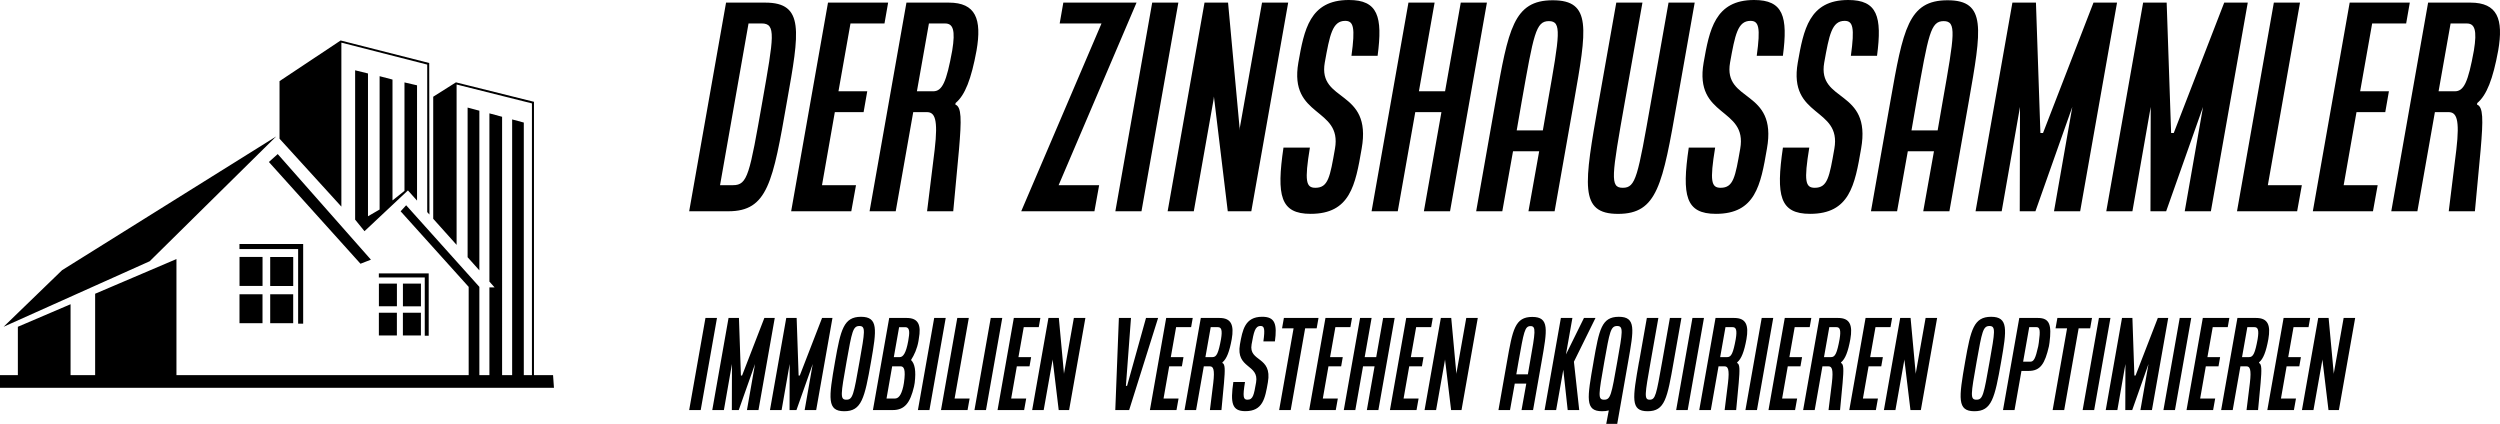 <?xml version="1.0" encoding="utf-8"?>
<svg xmlns="http://www.w3.org/2000/svg" data-name="Ebene 2" id="Ebene_2" viewBox="0 0 774.15 131.25">
  <defs>
    <style>
      .cls-1 {
        fill-rule: evenodd;
      }
    </style>
  </defs>
  <g data-name="Ebene 1" id="Ebene_1-2">
    <g>
      <path class="cls-1" d="M105.49,12.53l-18.93,12.59v17.83l19.15,21.03V13.2l26.58,6.8v45.67l.69.76-.07-46.92-27.43-6.98ZM109.97,21.79v46.22l2.9,3.58,13.43-12.61v-.02h.01v-.02s.23.27.23.27l2.6,2.91V26.42l-3.89-.9v33.59l-3.71,2.95V24.64l-3.99-1.05v41.29l-3.6,2.09V22.75l-3.97-.98v.02ZM141.19,25.5l-7.04,4.45v37.8l7.24,8.08V26.17l23.33,5.85v84.14h-2.52V37.95l-3.61-.97v79.18h-3.11V36.16l-3.93-1.06v52.1l1.6,1.79h-1.6v27.17h-3.11v-27.33l-22.67-25.27-1.71,1.87,21.07,23.4v27.33H54.64v-35.94l-25.18,10.74v25.2h-7.61v-21.95l-16.32,6.98v14.97H0v3.93h171.54l-.28-3.93h-5.91V31.52l-24.16-6.02ZM144.8,33.31v46.34l3.64,4.07v-49.44l-3.64-.97ZM85.49,42.27L19.23,83.66,1.11,101.19l45.24-20.29,39.15-38.63ZM86,47.71l-2.74,2.45,28.37,31.51,3.23-1.26-28.86-32.7ZM74.15,75.56v1.56h18.17v23.1h1.56v-24.66h-19.74ZM74.17,79.57v8.98h7.13v-8.98h-7.13ZM83.67,79.59v8.98h7.13v-8.98h-7.13ZM117.31,84.67v1.24h14.22v18.06h1.22v-19.3h-15.45ZM117.33,87.81v7.03h5.58v-7.03h-5.58ZM124.77,87.83v7.03h5.58v-7.03h-5.58ZM74.16,91.12v8.97h7.13v-8.97h-7.13ZM83.67,91.12v8.97h7.12v-8.97h-7.12ZM117.32,96.84v7.03h5.58v-7.03h-5.58ZM124.76,96.84v7.03h5.58v-7.03h-5.58Z"/>
      <path d="M213.41,65.42L224.83.81h12.14c12.14,0,10.61,8.88,6.72,30.61-4.37,25.04-5.99,34-18.14,34h-12.14ZM222.96,57.34h4.05c4.53,0,5.1-3.39,9.07-25.93,3.56-20.19,4.29-24.15-.24-24.15h-4.05l-8.82,50.08ZM244.99,65.42L256.4.81h18.62l-1.13,6.46h-10.53l-3.72,21h8.91l-1.13,6.46h-8.91l-3.97,22.61h10.53l-1.46,8.08h-18.62ZM269.27,65.42L280.69.81h13.12c8.34,0,10.28,5.09,8.58,14.86-1.62,8.8-3.56,13.81-6.48,16.23l-.08.48c1.94.73,1.94,4.52,1.13,13.97l-1.78,19.06h-8.1l2.35-19.06c1.13-9.61,0-11.63-2.43-11.63h-4.21l-5.42,30.69h-8.1ZM283.93,28.27h5.02c2.83,0,4.13-2.83,5.91-12.6,1.05-6.38.24-8.4-2.19-8.4h-5.02l-3.72,21ZM316.23,65.42l24.86-58.15h-12.95l1.13-6.46h22.67l-24.13,56.54h12.55l-1.46,8.08h-22.67ZM345.38,65.42L356.79.81h8.1l-11.42,64.61h-8.1ZM361.57,65.42L372.99.81h7.29l3.64,39.58v-.81l6.88-38.77h8.1l-11.42,64.61h-7.29l-4.29-35.54-.08.81-6.15,34.73h-8.1ZM397.44,45.71h8.18c-1.7,10.42-1.21,12.44,1.7,12.44,3.97,0,4.53-3.31,6.07-12.12,2.27-12.92-14.33-9.45-11.34-26.65,1.78-10.1,3.48-19.38,15.63-19.38,8.99,0,10.53,5.09,8.91,17.28h-8.1c1.21-8.8.65-10.82-1.94-10.82-3.97,0-4.78,4.36-6.32,12.92-2.19,12.52,14.73,8.08,11.42,26.65-1.94,11.31-3.56,20.19-15.79,20.19-9.39,0-10.61-5.57-8.42-20.51ZM424.72,65.42L436.14.81h8.1l-4.86,27.46h8.1l4.86-27.46h8.1l-11.42,64.61h-8.1l5.43-30.69h-8.1l-5.42,30.69h-8.1ZM457.11,65.42l5.99-33.92c3.97-22.53,5.59-31.42,17.73-31.42s10.52,8.88,6.56,31.42l-5.99,33.92h-8.1l3.32-18.58h-8.1l-3.32,18.58h-8.1ZM469.66,40.38h8.1l1.54-8.88c3.72-21,4.37-24.96.32-24.96s-4.7,3.96-8.42,24.96l-1.54,8.88ZM495.08,31.42l5.42-30.61h8.1l-5.43,30.61c-4.13,23.34-4.7,26.73-.65,26.73s4.62-3.39,8.74-26.73l5.42-30.61h8.1l-5.42,30.61c-4.53,25.85-6.15,34.81-18.3,34.81s-10.52-8.97-5.99-34.81ZM522.93,45.71h8.18c-1.7,10.42-1.21,12.44,1.7,12.44,3.97,0,4.53-3.31,6.07-12.12,2.27-12.92-14.33-9.45-11.33-26.65,1.78-10.1,3.48-19.38,15.63-19.38,8.99,0,10.53,5.09,8.91,17.28h-8.1c1.21-8.8.65-10.82-1.94-10.82-3.97,0-4.78,4.36-6.32,12.92-2.19,12.52,14.74,8.08,11.42,26.65-1.94,11.31-3.56,20.19-15.79,20.19-9.39,0-10.61-5.57-8.42-20.51ZM552.08,45.71h8.18c-1.7,10.42-1.21,12.44,1.7,12.44,3.97,0,4.53-3.31,6.07-12.12,2.27-12.92-14.33-9.45-11.33-26.65,1.78-10.1,3.48-19.38,15.63-19.38,8.99,0,10.53,5.09,8.91,17.28h-8.1c1.21-8.8.65-10.82-1.94-10.82-3.97,0-4.78,4.36-6.31,12.92-2.19,12.52,14.73,8.08,11.42,26.65-1.94,11.31-3.56,20.19-15.79,20.19-9.39,0-10.61-5.57-8.42-20.51ZM579.36,65.42l5.99-33.92c3.97-22.53,5.59-31.42,17.73-31.42s10.52,8.88,6.56,31.42l-5.99,33.92h-8.1l3.32-18.58h-8.1l-3.32,18.58h-8.1ZM591.91,40.38h8.1l1.54-8.88c3.72-21,4.37-24.96.32-24.96s-4.7,3.96-8.42,24.96l-1.54,8.88ZM611.75,65.42L623.16.81h7.29l1.38,40.38h.81l15.63-40.38h7.29l-11.42,64.61h-8.1l5.67-32.31-11.42,32.31h-4.86l.08-32.31-5.67,32.31h-8.1ZM652.23,65.42L663.64.81h7.29l1.38,40.38h.81l15.63-40.38h7.29l-11.42,64.61h-8.1l5.67-32.31-11.42,32.31h-4.86l.08-32.31-5.67,32.31h-8.1ZM692.71,65.42L704.12.81h8.1l-9.96,56.54h10.53l-1.46,8.08h-18.62ZM716.19,65.42L727.6.81h18.62l-1.13,6.46h-10.53l-3.72,21h8.91l-1.13,6.46h-8.91l-3.97,22.61h10.53l-1.46,8.08h-18.62ZM740.48,65.42L751.89.81h13.12c8.34,0,10.28,5.09,8.58,14.86-1.62,8.8-3.56,13.81-6.48,16.23l-.08.48c1.94.73,1.94,4.52,1.13,13.97l-1.78,19.06h-8.1l2.35-19.06c1.13-9.61,0-11.63-2.43-11.63h-4.21l-5.42,30.69h-8.1ZM755.13,28.27h5.02c2.83,0,4.13-2.83,5.91-12.6,1.05-6.38.24-8.4-2.19-8.4h-5.02l-3.72,21Z"/>
      <path d="M213.41,126.98l5.04-28.52h3.57l-5.04,28.52h-3.57ZM220.56,126.98l5.04-28.52h3.22l.61,17.83h.36l6.9-17.83h3.22l-5.04,28.52h-3.57l2.5-14.26-5.04,14.26h-2.14l.04-14.26-2.5,14.26h-3.57ZM238.43,126.98l5.04-28.52h3.22l.61,17.83h.36l6.9-17.83h3.22l-5.04,28.52h-3.57l2.5-14.26-5.04,14.26h-2.14l.04-14.26-2.5,14.26h-3.57ZM258.58,111.97c1.75-9.95,2.68-13.87,8.04-13.87s4.86,3.92,3.11,13.87c-2,11.41-2.93,15.37-8.29,15.37s-4.86-3.96-2.86-15.37ZM262.09,123.77c2,0,2.25-1.5,4.07-11.8,1.64-9.27,1.97-11.02-.04-11.02s-2.32,1.75-3.97,11.02c-1.82,10.3-2.07,11.8-.07,11.8ZM270.31,126.98l5.04-28.52h5.43c3.68,0,4.5,2.28,3.75,6.38l-.11.75c-.43,2.46-1.36,4.39-2.25,5.78l-.04.14c1.14,1.11,1.57,3.28,1.11,7.06l-.21,1.14c-1.18,5.03-2.89,7.27-6.58,7.27h-6.15ZM276.77,110.58h1.86c1,0,1.93-1.18,2.61-4.99l.11-.75c.5-2.75,0-3.53-1.07-3.53h-1.86l-1.64,9.27ZM274.52,123.41h2.57c1.07,0,1.97-.89,2.61-3.71l.21-1.14c.61-4.24,0-5.13-1.07-5.13h-2.57l-1.75,9.98ZM284.24,126.98l5.04-28.52h3.57l-5.04,28.52h-3.57ZM291.39,126.98l5.04-28.52h3.57l-4.4,24.96h4.65l-.64,3.57h-8.22ZM301.75,126.98l5.04-28.52h3.57l-5.04,28.52h-3.57ZM308.9,126.98l5.04-28.52h8.22l-.5,2.85h-4.65l-1.64,9.27h3.93l-.5,2.85h-3.93l-1.75,9.98h4.65l-.64,3.57h-8.22ZM319.62,126.98l5.04-28.52h3.22l1.61,17.47v-.36l3.04-17.11h3.57l-5.04,28.52h-3.22l-1.89-15.69-.04.36-2.72,15.33h-3.57ZM345.36,126.98l1.11-28.52h3.75l-1.57,21.03h.36l5.86-21.03h3.75l-8.97,28.52h-4.29ZM356.08,126.98l5.04-28.52h8.22l-.5,2.85h-4.65l-1.64,9.27h3.93l-.5,2.85h-3.93l-1.75,9.98h4.65l-.64,3.57h-8.22ZM366.8,126.98l5.04-28.52h5.79c3.68,0,4.54,2.25,3.79,6.56-.71,3.89-1.57,6.1-2.86,7.17l-.04.21c.86.32.86,2,.5,6.17l-.79,8.41h-3.57l1.04-8.41c.5-4.24,0-5.13-1.07-5.13h-1.86l-2.39,13.55h-3.57ZM373.27,110.58h2.22c1.25,0,1.82-1.25,2.61-5.56.47-2.82.11-3.71-.97-3.71h-2.22l-1.64,9.27ZM381.92,118.28h3.61c-.75,4.6-.54,5.49.75,5.49,1.75,0,2-1.46,2.68-5.35,1-5.7-6.33-4.17-5-11.77.79-4.46,1.54-8.56,6.9-8.56,3.97,0,4.65,2.25,3.93,7.63h-3.57c.54-3.89.29-4.78-.86-4.78-1.75,0-2.11,1.93-2.79,5.7-.97,5.53,6.5,3.57,5.04,11.77-.86,4.99-1.57,8.91-6.97,8.91-4.15,0-4.68-2.46-3.72-9.06ZM396.1,126.98l4.47-25.31h-3.57l.57-3.21h10.72l-.57,3.21h-3.57l-4.47,25.31h-3.57ZM405.4,126.98l5.04-28.52h8.22l-.5,2.85h-4.65l-1.64,9.27h3.93l-.5,2.85h-3.93l-1.75,9.98h4.65l-.64,3.57h-8.22ZM416.12,126.98l5.04-28.52h3.57l-2.14,12.12h3.57l2.14-12.12h3.57l-5.04,28.52h-3.57l2.39-13.55h-3.57l-2.39,13.55h-3.57ZM430.41,126.98l5.04-28.52h8.22l-.5,2.85h-4.65l-1.64,9.27h3.93l-.5,2.85h-3.93l-1.75,9.98h4.65l-.64,3.57h-8.22ZM441.13,126.98l5.04-28.52h3.22l1.61,17.47v-.36l3.04-17.11h3.57l-5.04,28.52h-3.22l-1.89-15.69-.04.36-2.72,15.33h-3.57ZM464.01,126.98l2.64-14.97c1.75-9.95,2.47-13.87,7.83-13.87s4.65,3.92,2.89,13.87l-2.64,14.97h-3.57l1.47-8.2h-3.57l-1.47,8.2h-3.57ZM469.55,115.92h3.57l.68-3.92c1.64-9.27,1.93-11.02.14-11.02s-2.07,1.75-3.72,11.02l-.68,3.92ZM478.3,126.98l5.04-28.52h3.57l-2,11.3,5.58-11.3h3.57l-6.68,13.55,1.64,14.97h-3.57l-1.36-12.48-2.22,12.48h-3.57ZM493.46,111.97c1.75-9.95,2.47-13.87,7.83-13.87s4.65,3.92,2.89,13.87l-.32,1.82-3.07,17.47h-3.4l.79-4.17c-.61.18-1.29.25-2.07.25-5.36,0-4.65-3.96-2.64-15.37ZM496.74,123.77c2,0,2.25-1.43,4.07-11.8,1.64-9.27,1.97-11.02-.04-11.02s-2.32,1.75-3.97,11.02c-1.82,10.37-2.07,11.8-.07,11.8ZM507.57,111.97l2.39-13.51h3.57l-2.39,13.51c-1.82,10.3-2.07,11.8-.29,11.8s2.04-1.5,3.86-11.8l2.39-13.51h3.57l-2.39,13.51c-2,11.41-2.72,15.37-8.08,15.37s-4.65-3.96-2.65-15.37ZM519.04,126.98l5.04-28.52h3.57l-5.04,28.52h-3.57ZM526.19,126.98l5.04-28.52h5.79c3.68,0,4.54,2.25,3.79,6.56-.71,3.89-1.57,6.1-2.86,7.17l-.04.21c.86.32.86,2,.5,6.17l-.79,8.41h-3.57l1.04-8.41c.5-4.24,0-5.13-1.07-5.13h-1.86l-2.39,13.55h-3.57ZM532.66,110.58h2.22c1.25,0,1.82-1.25,2.61-5.56.47-2.82.11-3.71-.96-3.71h-2.22l-1.64,9.27ZM540.49,126.98l5.04-28.52h3.57l-5.04,28.52h-3.57ZM547.63,126.98l5.04-28.52h8.22l-.5,2.85h-4.65l-1.64,9.27h3.93l-.5,2.85h-3.93l-1.75,9.98h4.65l-.64,3.57h-8.22ZM558.36,126.98l5.04-28.52h5.79c3.68,0,4.54,2.25,3.79,6.56-.71,3.89-1.57,6.1-2.86,7.17l-.04.21c.86.32.86,2,.5,6.17l-.79,8.41h-3.57l1.04-8.41c.5-4.24,0-5.13-1.07-5.13h-1.86l-2.39,13.55h-3.57ZM564.82,110.58h2.22c1.25,0,1.82-1.25,2.61-5.56.47-2.82.11-3.71-.97-3.71h-2.22l-1.64,9.27ZM572.65,126.98l5.04-28.52h8.22l-.5,2.85h-4.65l-1.64,9.27h3.93l-.5,2.85h-3.93l-1.75,9.98h4.65l-.64,3.57h-8.22ZM583.37,126.98l5.04-28.52h3.22l1.61,17.47v-.36l3.04-17.11h3.57l-5.04,28.52h-3.22l-1.89-15.69-.04.36-2.72,15.33h-3.57ZM608.53,111.97c1.75-9.95,2.68-13.87,8.04-13.87s4.86,3.92,3.11,13.87c-2,11.41-2.93,15.37-8.29,15.37s-4.86-3.96-2.86-15.37ZM612.03,123.77c2,0,2.25-1.5,4.07-11.8,1.64-9.27,1.97-11.02-.04-11.02s-2.32,1.75-3.97,11.02c-1.82,10.3-2.07,11.8-.07,11.8ZM620.25,126.98l5.04-28.52h5.79c3.68,0,4.25,2.25,3.57,7.63l-.18,1.14c-1.25,5.38-2.61,7.63-6.29,7.63h-2.22l-2.14,12.12h-3.57ZM626.47,112h2.22c1.07,0,1.61-.89,2.47-4.78l.18-1.14c.54-3.89.32-4.78-.75-4.78h-2.22l-1.89,10.7ZM635.62,126.98l4.47-25.31h-3.57l.57-3.21h10.72l-.57,3.21h-3.57l-4.47,25.31h-3.57ZM644.91,126.98l5.04-28.52h3.57l-5.04,28.52h-3.57ZM652.06,126.98l5.04-28.52h3.22l.61,17.83h.36l6.9-17.83h3.22l-5.04,28.52h-3.57l2.5-14.26-5.04,14.26h-2.14l.04-14.26-2.5,14.26h-3.57ZM669.93,126.98l5.04-28.52h3.57l-5.04,28.52h-3.57ZM677.08,126.98l5.04-28.52h8.22l-.5,2.85h-4.65l-1.64,9.27h3.93l-.5,2.85h-3.93l-1.75,9.98h4.65l-.64,3.57h-8.22ZM687.8,126.98l5.04-28.52h5.79c3.68,0,4.54,2.25,3.79,6.56-.71,3.89-1.57,6.1-2.86,7.17l-.04.21c.86.32.86,2,.5,6.17l-.79,8.41h-3.57l1.04-8.41c.5-4.24,0-5.13-1.07-5.13h-1.86l-2.39,13.55h-3.57ZM694.27,110.58h2.22c1.25,0,1.82-1.25,2.61-5.56.46-2.82.11-3.71-.97-3.71h-2.22l-1.64,9.27ZM702.1,126.98l5.04-28.52h8.22l-.5,2.85h-4.65l-1.64,9.27h3.93l-.5,2.85h-3.93l-1.75,9.98h4.65l-.64,3.57h-8.22ZM712.82,126.98l5.04-28.52h3.22l1.61,17.47v-.36l3.04-17.11h3.57l-5.04,28.52h-3.22l-1.89-15.69-.04.36-2.72,15.33h-3.57Z"/>
    </g>
  </g>
</svg>